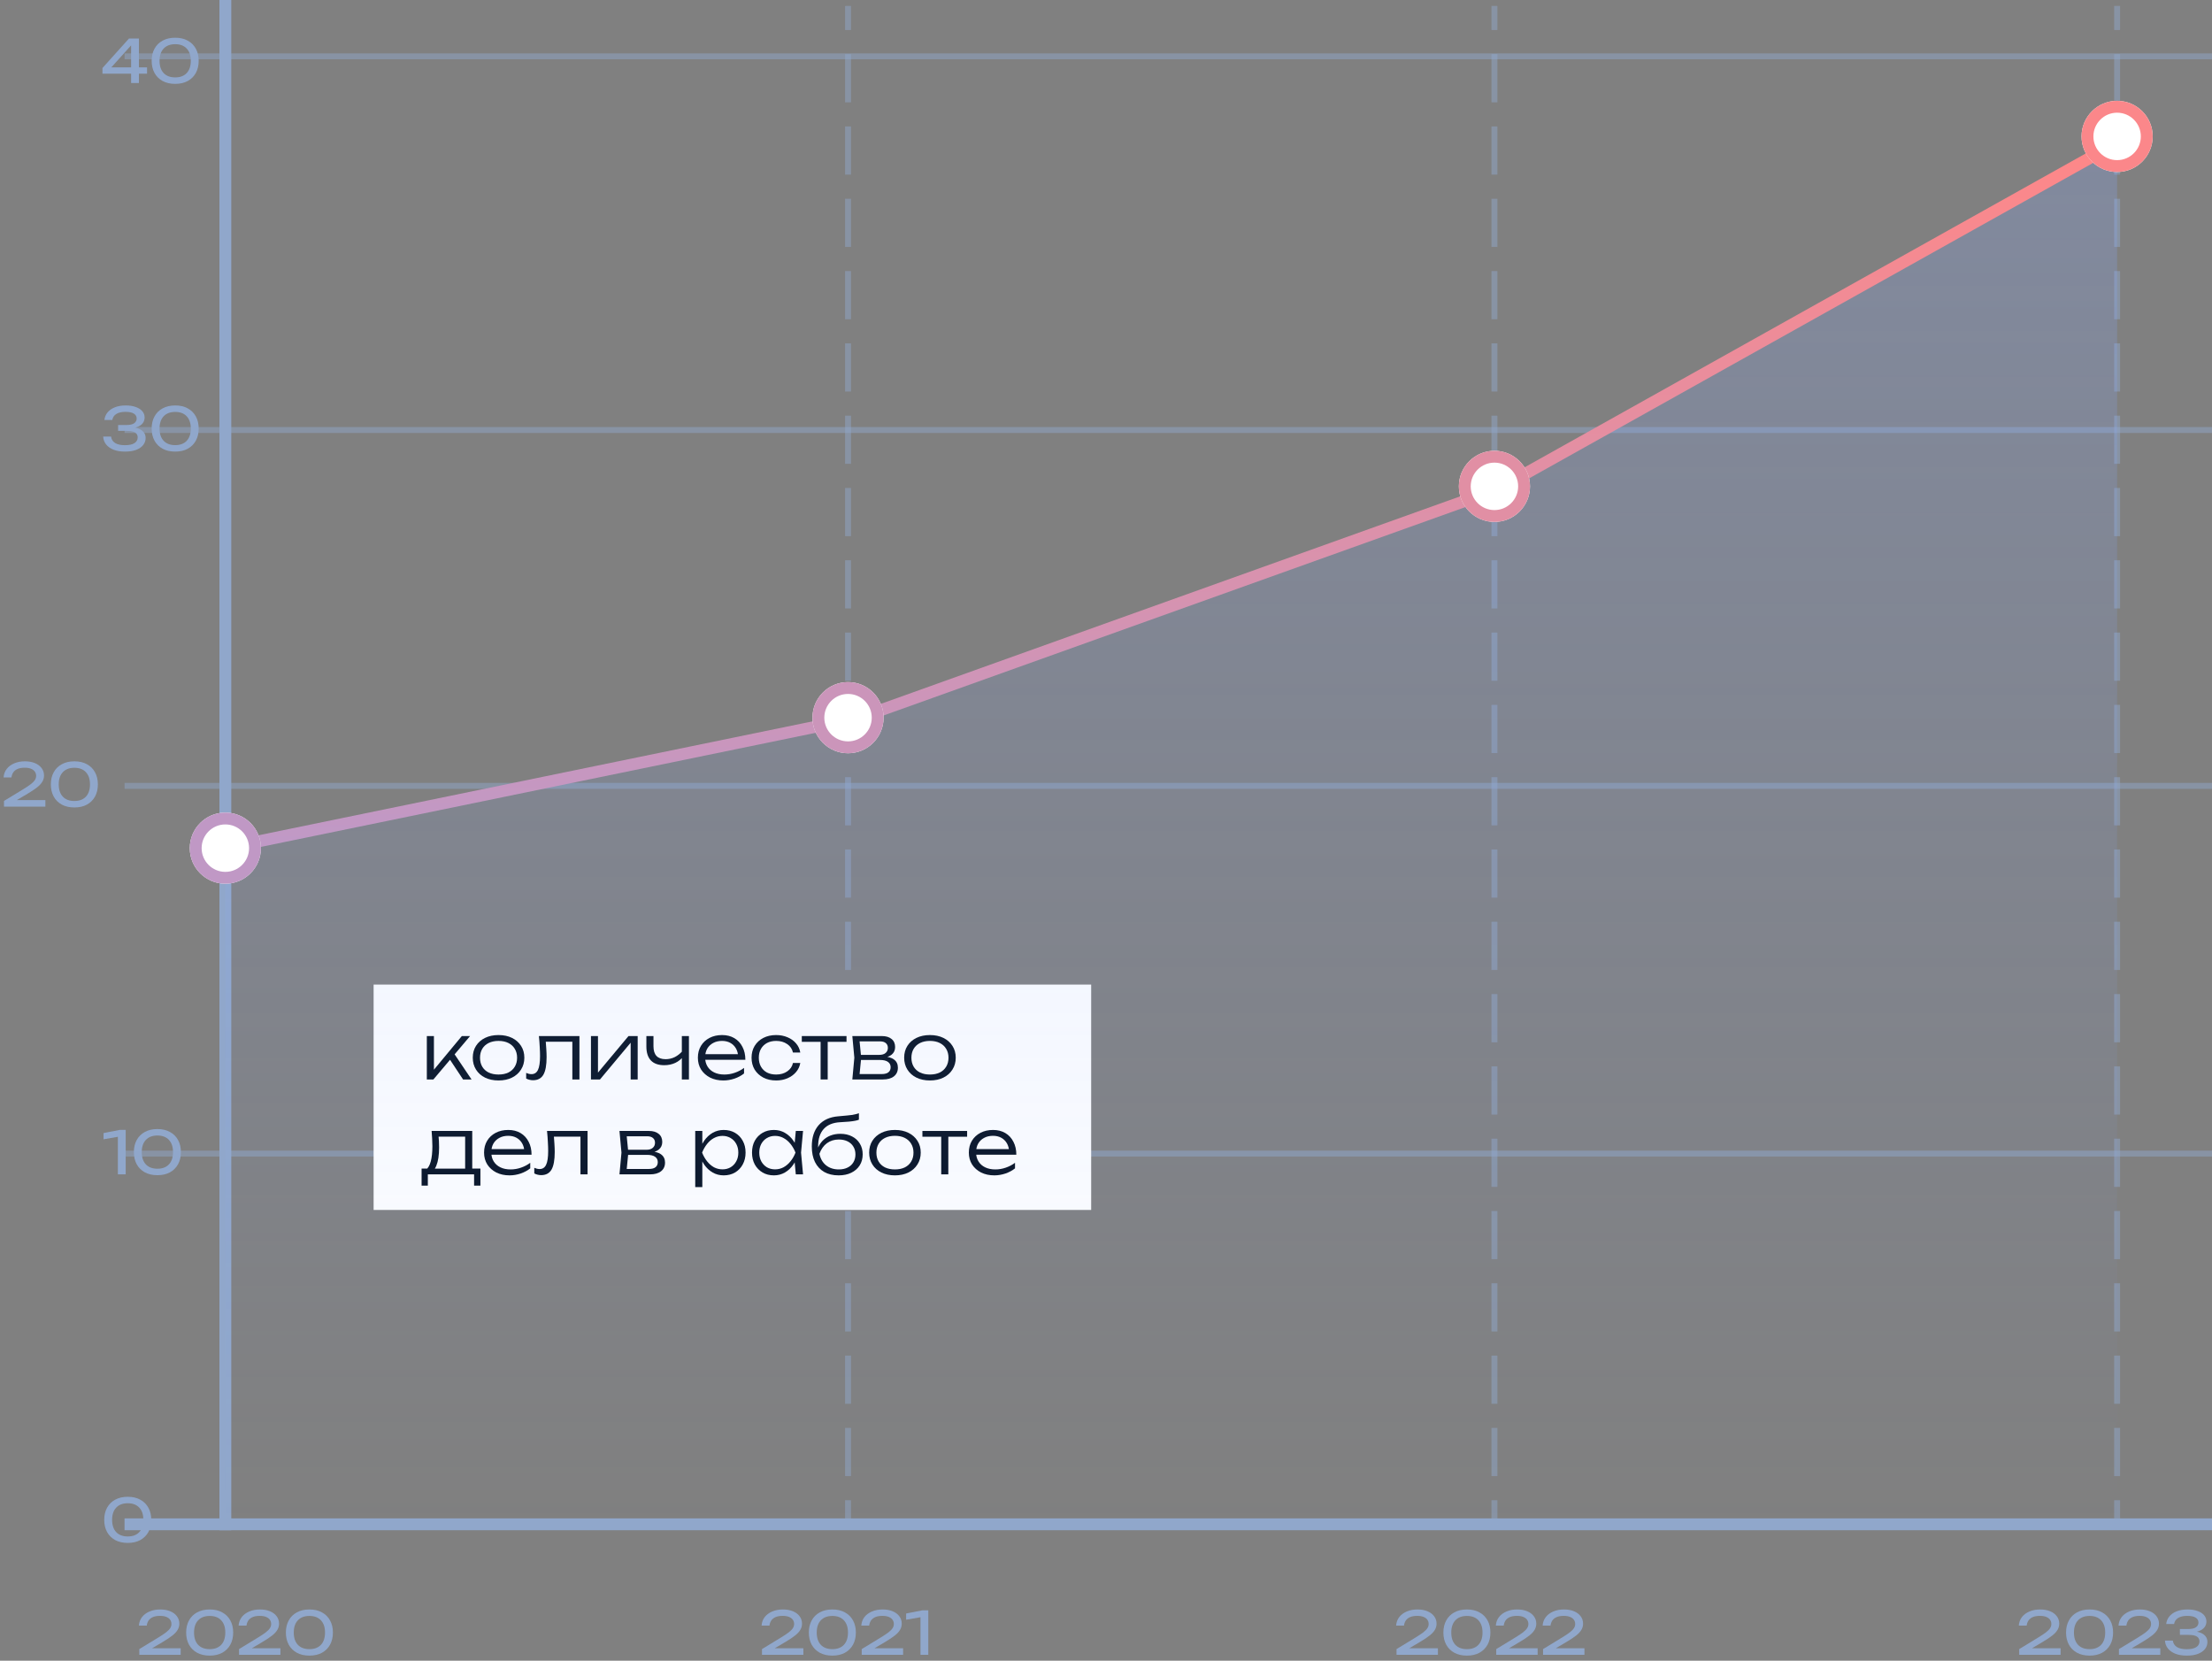 <svg width="373" height="280" viewBox="0 0 373 280" fill="none" xmlns="http://www.w3.org/2000/svg">
<rect x="0" y="0" width="373" height="280" fill="#808080" stroke="none"/>
<path d="M23.42 274.08C23.46 273.527 23.637 273.047 23.95 272.64C24.27 272.233 24.693 271.92 25.22 271.7C25.747 271.473 26.347 271.36 27.02 271.36C27.66 271.36 28.22 271.46 28.7 271.66C29.187 271.86 29.563 272.14 29.83 272.5C30.103 272.86 30.24 273.277 30.24 273.75C30.24 274.117 30.15 274.457 29.97 274.77C29.797 275.083 29.507 275.403 29.1 275.73C28.7 276.05 28.157 276.413 27.47 276.82L24.98 278.29L24.81 277.9H30.47V279H23.49V278.04L26.68 276.1C27.24 275.76 27.68 275.467 28 275.22C28.327 274.967 28.56 274.73 28.7 274.51C28.84 274.29 28.91 274.057 28.91 273.81C28.91 273.55 28.84 273.317 28.7 273.11C28.56 272.903 28.347 272.74 28.06 272.62C27.78 272.5 27.42 272.44 26.98 272.44C26.48 272.44 26.07 272.513 25.75 272.66C25.43 272.807 25.19 273.007 25.03 273.26C24.877 273.507 24.783 273.78 24.75 274.08H23.42Z" fill="#90A7CB"/>
<path d="M35.361 279.14C34.541 279.14 33.834 278.98 33.24 278.66C32.647 278.333 32.191 277.88 31.87 277.3C31.55 276.713 31.39 276.03 31.39 275.25C31.39 274.47 31.55 273.79 31.87 273.21C32.191 272.623 32.647 272.17 33.24 271.85C33.834 271.523 34.541 271.36 35.361 271.36C36.181 271.36 36.884 271.523 37.471 271.85C38.064 272.17 38.52 272.623 38.84 273.21C39.16 273.79 39.321 274.47 39.321 275.25C39.321 276.03 39.16 276.713 38.84 277.3C38.52 277.88 38.064 278.333 37.471 278.66C36.884 278.98 36.181 279.14 35.361 279.14ZM35.361 278.05C36.194 278.05 36.84 277.807 37.3 277.32C37.761 276.827 37.99 276.137 37.99 275.25C37.99 274.363 37.761 273.677 37.3 273.19C36.84 272.697 36.194 272.45 35.361 272.45C34.527 272.45 33.877 272.697 33.41 273.19C32.95 273.677 32.721 274.363 32.721 275.25C32.721 276.137 32.95 276.827 33.41 277.32C33.877 277.807 34.527 278.05 35.361 278.05Z" fill="#90A7CB"/>
<path d="M40.236 274.08C40.276 273.527 40.453 273.047 40.766 272.64C41.086 272.233 41.51 271.92 42.036 271.7C42.563 271.473 43.163 271.36 43.836 271.36C44.476 271.36 45.036 271.46 45.516 271.66C46.003 271.86 46.38 272.14 46.646 272.5C46.92 272.86 47.056 273.277 47.056 273.75C47.056 274.117 46.966 274.457 46.786 274.77C46.613 275.083 46.323 275.403 45.916 275.73C45.516 276.05 44.973 276.413 44.286 276.82L41.796 278.29L41.626 277.9H47.286V279H40.306V278.04L43.496 276.1C44.056 275.76 44.496 275.467 44.816 275.22C45.143 274.967 45.376 274.73 45.516 274.51C45.656 274.29 45.726 274.057 45.726 273.81C45.726 273.55 45.656 273.317 45.516 273.11C45.376 272.903 45.163 272.74 44.876 272.62C44.596 272.5 44.236 272.44 43.796 272.44C43.296 272.44 42.886 272.513 42.566 272.66C42.246 272.807 42.006 273.007 41.846 273.26C41.693 273.507 41.6 273.78 41.566 274.08H40.236Z" fill="#90A7CB"/>
<path d="M52.177 279.14C51.357 279.14 50.65 278.98 50.057 278.66C49.464 278.333 49.007 277.88 48.687 277.3C48.367 276.713 48.207 276.03 48.207 275.25C48.207 274.47 48.367 273.79 48.687 273.21C49.007 272.623 49.464 272.17 50.057 271.85C50.65 271.523 51.357 271.36 52.177 271.36C52.997 271.36 53.7 271.523 54.287 271.85C54.88 272.17 55.337 272.623 55.657 273.21C55.977 273.79 56.137 274.47 56.137 275.25C56.137 276.03 55.977 276.713 55.657 277.3C55.337 277.88 54.88 278.333 54.287 278.66C53.7 278.98 52.997 279.14 52.177 279.14ZM52.177 278.05C53.01 278.05 53.657 277.807 54.117 277.32C54.577 276.827 54.807 276.137 54.807 275.25C54.807 274.363 54.577 273.677 54.117 273.19C53.657 272.697 53.01 272.45 52.177 272.45C51.344 272.45 50.694 272.697 50.227 273.19C49.767 273.677 49.537 274.363 49.537 275.25C49.537 276.137 49.767 276.827 50.227 277.32C50.694 277.807 51.344 278.05 52.177 278.05Z" fill="#90A7CB"/>
<path d="M128.42 274.08C128.46 273.527 128.637 273.047 128.95 272.64C129.27 272.233 129.693 271.92 130.22 271.7C130.747 271.473 131.347 271.36 132.02 271.36C132.66 271.36 133.22 271.46 133.7 271.66C134.187 271.86 134.563 272.14 134.83 272.5C135.103 272.86 135.24 273.277 135.24 273.75C135.24 274.117 135.15 274.457 134.97 274.77C134.797 275.083 134.507 275.403 134.1 275.73C133.7 276.05 133.157 276.413 132.47 276.82L129.98 278.29L129.81 277.9H135.47V279H128.49V278.04L131.68 276.1C132.24 275.76 132.68 275.467 133 275.22C133.327 274.967 133.56 274.73 133.7 274.51C133.84 274.29 133.91 274.057 133.91 273.81C133.91 273.55 133.84 273.317 133.7 273.11C133.56 272.903 133.347 272.74 133.06 272.62C132.78 272.5 132.42 272.44 131.98 272.44C131.48 272.44 131.07 272.513 130.75 272.66C130.43 272.807 130.19 273.007 130.03 273.26C129.877 273.507 129.783 273.78 129.75 274.08H128.42Z" fill="#90A7CB"/>
<path d="M140.361 279.14C139.541 279.14 138.834 278.98 138.241 278.66C137.647 278.333 137.191 277.88 136.871 277.3C136.551 276.713 136.391 276.03 136.391 275.25C136.391 274.47 136.551 273.79 136.871 273.21C137.191 272.623 137.647 272.17 138.241 271.85C138.834 271.523 139.541 271.36 140.361 271.36C141.181 271.36 141.884 271.523 142.471 271.85C143.064 272.17 143.521 272.623 143.841 273.21C144.161 273.79 144.321 274.47 144.321 275.25C144.321 276.03 144.161 276.713 143.841 277.3C143.521 277.88 143.064 278.333 142.471 278.66C141.884 278.98 141.181 279.14 140.361 279.14ZM140.361 278.05C141.194 278.05 141.841 277.807 142.301 277.32C142.761 276.827 142.991 276.137 142.991 275.25C142.991 274.363 142.761 273.677 142.301 273.19C141.841 272.697 141.194 272.45 140.361 272.45C139.527 272.45 138.877 272.697 138.411 273.19C137.951 273.677 137.721 274.363 137.721 275.25C137.721 276.137 137.951 276.827 138.411 277.32C138.877 277.807 139.527 278.05 140.361 278.05Z" fill="#90A7CB"/>
<path d="M145.236 274.08C145.276 273.527 145.453 273.047 145.766 272.64C146.086 272.233 146.51 271.92 147.036 271.7C147.563 271.473 148.163 271.36 148.836 271.36C149.476 271.36 150.036 271.46 150.516 271.66C151.003 271.86 151.38 272.14 151.646 272.5C151.92 272.86 152.056 273.277 152.056 273.75C152.056 274.117 151.966 274.457 151.786 274.77C151.613 275.083 151.323 275.403 150.916 275.73C150.516 276.05 149.973 276.413 149.286 276.82L146.796 278.29L146.626 277.9H152.286V279H145.306V278.04L148.496 276.1C149.056 275.76 149.496 275.467 149.816 275.22C150.143 274.967 150.376 274.73 150.516 274.51C150.656 274.29 150.726 274.057 150.726 273.81C150.726 273.55 150.656 273.317 150.516 273.11C150.376 272.903 150.163 272.74 149.876 272.62C149.596 272.5 149.236 272.44 148.796 272.44C148.296 272.44 147.886 272.513 147.566 272.66C147.246 272.807 147.006 273.007 146.846 273.26C146.693 273.507 146.6 273.78 146.566 274.08H145.236Z" fill="#90A7CB"/>
<path d="M156.537 271.5V279H155.217V271.9L155.937 272.54L152.797 273.09V272.04L155.547 271.5H156.537Z" fill="#90A7CB"/>
<path d="M235.42 274.08C235.46 273.527 235.637 273.047 235.95 272.64C236.27 272.233 236.693 271.92 237.22 271.7C237.747 271.473 238.347 271.36 239.02 271.36C239.66 271.36 240.22 271.46 240.7 271.66C241.187 271.86 241.563 272.14 241.83 272.5C242.103 272.86 242.24 273.277 242.24 273.75C242.24 274.117 242.15 274.457 241.97 274.77C241.797 275.083 241.507 275.403 241.1 275.73C240.7 276.05 240.157 276.413 239.47 276.82L236.98 278.29L236.81 277.9H242.47V279H235.49V278.04L238.68 276.1C239.24 275.76 239.68 275.467 240 275.22C240.327 274.967 240.56 274.73 240.7 274.51C240.84 274.29 240.91 274.057 240.91 273.81C240.91 273.55 240.84 273.317 240.7 273.11C240.56 272.903 240.347 272.74 240.06 272.62C239.78 272.5 239.42 272.44 238.98 272.44C238.48 272.44 238.07 272.513 237.75 272.66C237.43 272.807 237.19 273.007 237.03 273.26C236.877 273.507 236.783 273.78 236.75 274.08H235.42Z" fill="#90A7CB"/>
<path d="M247.361 279.14C246.541 279.14 245.834 278.98 245.241 278.66C244.647 278.333 244.191 277.88 243.871 277.3C243.551 276.713 243.391 276.03 243.391 275.25C243.391 274.47 243.551 273.79 243.871 273.21C244.191 272.623 244.647 272.17 245.241 271.85C245.834 271.523 246.541 271.36 247.361 271.36C248.181 271.36 248.884 271.523 249.471 271.85C250.064 272.17 250.521 272.623 250.841 273.21C251.161 273.79 251.321 274.47 251.321 275.25C251.321 276.03 251.161 276.713 250.841 277.3C250.521 277.88 250.064 278.333 249.471 278.66C248.884 278.98 248.181 279.14 247.361 279.14ZM247.361 278.05C248.194 278.05 248.841 277.807 249.301 277.32C249.761 276.827 249.991 276.137 249.991 275.25C249.991 274.363 249.761 273.677 249.301 273.19C248.841 272.697 248.194 272.45 247.361 272.45C246.527 272.45 245.877 272.697 245.411 273.19C244.951 273.677 244.721 274.363 244.721 275.25C244.721 276.137 244.951 276.827 245.411 277.32C245.877 277.807 246.527 278.05 247.361 278.05Z" fill="#90A7CB"/>
<path d="M252.236 274.08C252.276 273.527 252.453 273.047 252.766 272.64C253.086 272.233 253.51 271.92 254.036 271.7C254.563 271.473 255.163 271.36 255.836 271.36C256.476 271.36 257.036 271.46 257.516 271.66C258.003 271.86 258.38 272.14 258.646 272.5C258.92 272.86 259.056 273.277 259.056 273.75C259.056 274.117 258.966 274.457 258.786 274.77C258.613 275.083 258.323 275.403 257.916 275.73C257.516 276.05 256.973 276.413 256.286 276.82L253.796 278.29L253.626 277.9H259.286V279H252.306V278.04L255.496 276.1C256.056 275.76 256.496 275.467 256.816 275.22C257.143 274.967 257.376 274.73 257.516 274.51C257.656 274.29 257.726 274.057 257.726 273.81C257.726 273.55 257.656 273.317 257.516 273.11C257.376 272.903 257.163 272.74 256.876 272.62C256.596 272.5 256.236 272.44 255.796 272.44C255.296 272.44 254.886 272.513 254.566 272.66C254.246 272.807 254.006 273.007 253.846 273.26C253.693 273.507 253.6 273.78 253.566 274.08H252.236Z" fill="#90A7CB"/>
<path d="M260.127 274.08C260.167 273.527 260.344 273.047 260.657 272.64C260.977 272.233 261.4 271.92 261.927 271.7C262.454 271.473 263.054 271.36 263.727 271.36C264.367 271.36 264.927 271.46 265.407 271.66C265.894 271.86 266.27 272.14 266.537 272.5C266.81 272.86 266.947 273.277 266.947 273.75C266.947 274.117 266.857 274.457 266.677 274.77C266.504 275.083 266.214 275.403 265.807 275.73C265.407 276.05 264.864 276.413 264.177 276.82L261.687 278.29L261.517 277.9H267.177V279H260.197V278.04L263.387 276.1C263.947 275.76 264.387 275.467 264.707 275.22C265.034 274.967 265.267 274.73 265.407 274.51C265.547 274.29 265.617 274.057 265.617 273.81C265.617 273.55 265.547 273.317 265.407 273.11C265.267 272.903 265.054 272.74 264.767 272.62C264.487 272.5 264.127 272.44 263.687 272.44C263.187 272.44 262.777 272.513 262.457 272.66C262.137 272.807 261.897 273.007 261.737 273.26C261.584 273.507 261.49 273.78 261.457 274.08H260.127Z" fill="#90A7CB"/>
<path d="M340.42 274.08C340.46 273.527 340.637 273.047 340.95 272.64C341.27 272.233 341.693 271.92 342.22 271.7C342.747 271.473 343.347 271.36 344.02 271.36C344.66 271.36 345.22 271.46 345.7 271.66C346.187 271.86 346.563 272.14 346.83 272.5C347.103 272.86 347.24 273.277 347.24 273.75C347.24 274.117 347.15 274.457 346.97 274.77C346.797 275.083 346.507 275.403 346.1 275.73C345.7 276.05 345.157 276.413 344.47 276.82L341.98 278.29L341.81 277.9H347.47V279H340.49V278.04L343.68 276.1C344.24 275.76 344.68 275.467 345 275.22C345.327 274.967 345.56 274.73 345.7 274.51C345.84 274.29 345.91 274.057 345.91 273.81C345.91 273.55 345.84 273.317 345.7 273.11C345.56 272.903 345.347 272.74 345.06 272.62C344.78 272.5 344.42 272.44 343.98 272.44C343.48 272.44 343.07 272.513 342.75 272.66C342.43 272.807 342.19 273.007 342.03 273.26C341.877 273.507 341.783 273.78 341.75 274.08H340.42Z" fill="#90A7CB"/>
<path d="M352.361 279.14C351.541 279.14 350.834 278.98 350.241 278.66C349.647 278.333 349.191 277.88 348.871 277.3C348.551 276.713 348.391 276.03 348.391 275.25C348.391 274.47 348.551 273.79 348.871 273.21C349.191 272.623 349.647 272.17 350.241 271.85C350.834 271.523 351.541 271.36 352.361 271.36C353.181 271.36 353.884 271.523 354.471 271.85C355.064 272.17 355.521 272.623 355.841 273.21C356.161 273.79 356.321 274.47 356.321 275.25C356.321 276.03 356.161 276.713 355.841 277.3C355.521 277.88 355.064 278.333 354.471 278.66C353.884 278.98 353.181 279.14 352.361 279.14ZM352.361 278.05C353.194 278.05 353.841 277.807 354.301 277.32C354.761 276.827 354.991 276.137 354.991 275.25C354.991 274.363 354.761 273.677 354.301 273.19C353.841 272.697 353.194 272.45 352.361 272.45C351.527 272.45 350.877 272.697 350.411 273.19C349.951 273.677 349.721 274.363 349.721 275.25C349.721 276.137 349.951 276.827 350.411 277.32C350.877 277.807 351.527 278.05 352.361 278.05Z" fill="#90A7CB"/>
<path d="M357.236 274.08C357.276 273.527 357.453 273.047 357.766 272.64C358.086 272.233 358.51 271.92 359.036 271.7C359.563 271.473 360.163 271.36 360.836 271.36C361.476 271.36 362.036 271.46 362.516 271.66C363.003 271.86 363.38 272.14 363.646 272.5C363.92 272.86 364.056 273.277 364.056 273.75C364.056 274.117 363.966 274.457 363.786 274.77C363.613 275.083 363.323 275.403 362.916 275.73C362.516 276.05 361.973 276.413 361.286 276.82L358.796 278.29L358.626 277.9H364.286V279H357.306V278.04L360.496 276.1C361.056 275.76 361.496 275.467 361.816 275.22C362.143 274.967 362.376 274.73 362.516 274.51C362.656 274.29 362.726 274.057 362.726 273.81C362.726 273.55 362.656 273.317 362.516 273.11C362.376 272.903 362.163 272.74 361.876 272.62C361.596 272.5 361.236 272.44 360.796 272.44C360.296 272.44 359.886 272.513 359.566 272.66C359.246 272.807 359.006 273.007 358.846 273.26C358.693 273.507 358.6 273.78 358.566 274.08H357.236Z" fill="#90A7CB"/>
<path d="M365.277 273.81C365.324 273.35 365.49 272.937 365.777 272.57C366.07 272.197 366.477 271.903 366.997 271.69C367.524 271.47 368.15 271.36 368.877 271.36C369.524 271.36 370.084 271.447 370.557 271.62C371.037 271.787 371.407 272.023 371.667 272.33C371.927 272.63 372.057 272.987 372.057 273.4C372.057 273.747 371.954 274.06 371.747 274.34C371.547 274.613 371.24 274.83 370.827 274.99C370.414 275.15 369.897 275.23 369.277 275.23V275.04C369.89 275.013 370.417 275.07 370.857 275.21C371.297 275.343 371.634 275.55 371.867 275.83C372.107 276.103 372.227 276.44 372.227 276.84C372.227 277.287 372.09 277.683 371.817 278.03C371.544 278.377 371.147 278.65 370.627 278.85C370.114 279.043 369.484 279.14 368.737 279.14C368.01 279.14 367.377 279.037 366.837 278.83C366.297 278.617 365.874 278.32 365.567 277.94C365.267 277.56 365.1 277.117 365.067 276.61H366.397C366.457 277.077 366.684 277.437 367.077 277.69C367.47 277.937 368.024 278.06 368.737 278.06C369.45 278.06 369.987 277.943 370.347 277.71C370.707 277.477 370.887 277.157 370.887 276.75C370.887 276.51 370.824 276.31 370.697 276.15C370.577 275.983 370.374 275.857 370.087 275.77C369.807 275.683 369.427 275.64 368.947 275.64H367.587V274.66H368.947C369.567 274.66 370.017 274.56 370.297 274.36C370.577 274.153 370.717 273.89 370.717 273.57C370.717 273.217 370.56 272.94 370.247 272.74C369.94 272.54 369.46 272.44 368.807 272.44C368.167 272.44 367.657 272.56 367.277 272.8C366.904 273.033 366.68 273.37 366.607 273.81H365.277Z" fill="#90A7CB"/>
<path fill-rule="evenodd" clip-rule="evenodd" d="M142.5 5.063L142.5 1L143.5 1L143.5 5.063L142.5 5.063ZM142.5 17.254L142.5 9.127L143.5 9.127L143.5 17.254L142.5 17.254ZM142.5 29.444L142.5 21.317L143.5 21.317L143.5 29.444L142.5 29.444ZM142.5 41.635L142.5 33.508L143.5 33.508L143.5 41.635L142.5 41.635ZM142.5 53.825L142.5 45.698L143.5 45.698L143.5 53.825L142.5 53.825ZM142.5 66.016L142.5 57.889L143.5 57.889L143.5 66.016L142.5 66.016ZM142.5 78.206L142.5 70.079L143.5 70.079L143.5 78.206L142.5 78.206ZM142.5 90.397L142.5 82.27L143.5 82.27L143.5 90.397L142.5 90.397ZM142.5 102.587L142.5 94.46L143.5 94.46L143.5 102.587L142.5 102.587ZM142.5 114.778L142.5 106.651L143.5 106.651L143.5 114.778L142.5 114.778ZM142.5 126.968L142.5 118.841L143.5 118.841L143.5 126.968L142.5 126.968ZM142.5 139.159L142.5 131.032L143.5 131.032L143.5 139.159L142.5 139.159ZM142.5 151.349L142.5 143.222L143.5 143.222L143.5 151.349L142.5 151.349ZM142.5 163.54L142.5 155.413L143.5 155.413L143.5 163.54L142.5 163.54ZM142.5 175.73L142.5 167.603L143.5 167.603L143.5 175.73L142.5 175.73ZM142.5 187.921L142.5 179.794L143.5 179.794L143.5 187.921L142.5 187.921ZM142.5 200.111L142.5 191.984L143.5 191.984L143.5 200.111L142.5 200.111ZM142.5 212.302L142.5 204.175L143.5 204.175L143.5 212.302L142.5 212.302ZM142.5 224.492L142.5 216.365L143.5 216.365L143.5 224.492L142.5 224.492ZM142.5 236.683L142.5 228.556L143.5 228.556L143.5 236.683L142.5 236.683ZM142.5 248.873L142.5 240.746L143.5 240.746L143.5 248.873L142.5 248.873ZM142.5 257L142.5 252.937L143.5 252.937L143.5 257L142.5 257Z" fill="#90A7CB" fill-opacity="0.48"/>
<path d="M21 256H373V258H21V256Z" fill="#90A7CB"/>
<path d="M21.544 260.14C20.724 260.14 20.018 259.98 19.424 259.66C18.831 259.333 18.374 258.88 18.054 258.3C17.734 257.713 17.574 257.03 17.574 256.25C17.574 255.47 17.734 254.79 18.054 254.21C18.374 253.623 18.831 253.17 19.424 252.85C20.018 252.523 20.724 252.36 21.544 252.36C22.364 252.36 23.068 252.523 23.654 252.85C24.248 253.17 24.704 253.623 25.024 254.21C25.344 254.79 25.504 255.47 25.504 256.25C25.504 257.03 25.344 257.713 25.024 258.3C24.704 258.88 24.248 259.333 23.654 259.66C23.068 259.98 22.364 260.14 21.544 260.14ZM21.544 259.05C22.378 259.05 23.024 258.807 23.484 258.32C23.944 257.827 24.174 257.137 24.174 256.25C24.174 255.363 23.944 254.677 23.484 254.19C23.024 253.697 22.378 253.45 21.544 253.45C20.711 253.45 20.061 253.697 19.594 254.19C19.134 254.677 18.904 255.363 18.904 256.25C18.904 257.137 19.134 257.827 19.594 258.32C20.061 258.807 20.711 259.05 21.544 259.05Z" fill="#90A7CB"/>
<path d="M21.197 190.5V198H19.877V190.9L20.597 191.54L17.457 192.09V191.04L20.207 190.5H21.197Z" fill="#90A7CB"/>
<path d="M26.544 198.14C25.724 198.14 25.017 197.98 24.424 197.66C23.831 197.333 23.374 196.88 23.054 196.3C22.734 195.713 22.574 195.03 22.574 194.25C22.574 193.47 22.734 192.79 23.054 192.21C23.374 191.623 23.831 191.17 24.424 190.85C25.017 190.523 25.724 190.36 26.544 190.36C27.364 190.36 28.067 190.523 28.654 190.85C29.247 191.17 29.704 191.623 30.024 192.21C30.344 192.79 30.504 193.47 30.504 194.25C30.504 195.03 30.344 195.713 30.024 196.3C29.704 196.88 29.247 197.333 28.654 197.66C28.067 197.98 27.364 198.14 26.544 198.14ZM26.544 197.05C27.377 197.05 28.024 196.807 28.484 196.32C28.944 195.827 29.174 195.137 29.174 194.25C29.174 193.363 28.944 192.677 28.484 192.19C28.024 191.697 27.377 191.45 26.544 191.45C25.711 191.45 25.061 191.697 24.594 192.19C24.134 192.677 23.904 193.363 23.904 194.25C23.904 195.137 24.134 195.827 24.594 196.32C25.061 196.807 25.711 197.05 26.544 197.05Z" fill="#90A7CB"/>
<path d="M0.604 131.08C0.644 130.527 0.82 130.047 1.134 129.64C1.454 129.233 1.877 128.92 2.404 128.7C2.93 128.473 3.53 128.36 4.204 128.36C4.844 128.36 5.404 128.46 5.884 128.66C6.37 128.86 6.747 129.14 7.014 129.5C7.287 129.86 7.424 130.277 7.424 130.75C7.424 131.117 7.334 131.457 7.154 131.77C6.98 132.083 6.69 132.403 6.284 132.73C5.884 133.05 5.34 133.413 4.654 133.82L2.164 135.29L1.994 134.9H7.654V136H0.674V135.04L3.864 133.1C4.424 132.76 4.864 132.467 5.184 132.22C5.51 131.967 5.744 131.73 5.884 131.51C6.024 131.29 6.094 131.057 6.094 130.81C6.094 130.55 6.024 130.317 5.884 130.11C5.744 129.903 5.53 129.74 5.244 129.62C4.964 129.5 4.604 129.44 4.164 129.44C3.664 129.44 3.254 129.513 2.934 129.66C2.614 129.807 2.374 130.007 2.214 130.26C2.06 130.507 1.967 130.78 1.934 131.08H0.604Z" fill="#90A7CB"/>
<path d="M12.544 136.14C11.724 136.14 11.018 135.98 10.424 135.66C9.831 135.333 9.374 134.88 9.054 134.3C8.734 133.713 8.574 133.03 8.574 132.25C8.574 131.47 8.734 130.79 9.054 130.21C9.374 129.623 9.831 129.17 10.424 128.85C11.018 128.523 11.724 128.36 12.544 128.36C13.364 128.36 14.068 128.523 14.654 128.85C15.248 129.17 15.704 129.623 16.024 130.21C16.344 130.79 16.504 131.47 16.504 132.25C16.504 133.03 16.344 133.713 16.024 134.3C15.704 134.88 15.248 135.333 14.654 135.66C14.068 135.98 13.364 136.14 12.544 136.14ZM12.544 135.05C13.377 135.05 14.024 134.807 14.484 134.32C14.944 133.827 15.174 133.137 15.174 132.25C15.174 131.363 14.944 130.677 14.484 130.19C14.024 129.697 13.377 129.45 12.544 129.45C11.711 129.45 11.061 129.697 10.594 130.19C10.134 130.677 9.904 131.363 9.904 132.25C9.904 133.137 10.134 133.827 10.594 134.32C11.061 134.807 11.711 135.05 12.544 135.05Z" fill="#90A7CB"/>
<path d="M17.607 70.81C17.654 70.35 17.82 69.937 18.107 69.57C18.4 69.197 18.807 68.903 19.327 68.69C19.854 68.47 20.48 68.36 21.207 68.36C21.854 68.36 22.414 68.447 22.887 68.62C23.367 68.787 23.737 69.023 23.997 69.33C24.257 69.63 24.387 69.987 24.387 70.4C24.387 70.747 24.284 71.06 24.077 71.34C23.877 71.613 23.57 71.83 23.157 71.99C22.744 72.15 22.227 72.23 21.607 72.23V72.04C22.22 72.013 22.747 72.07 23.187 72.21C23.627 72.343 23.964 72.55 24.197 72.83C24.437 73.103 24.557 73.44 24.557 73.84C24.557 74.287 24.42 74.683 24.147 75.03C23.874 75.377 23.477 75.65 22.957 75.85C22.444 76.043 21.814 76.14 21.067 76.14C20.34 76.14 19.707 76.037 19.167 75.83C18.627 75.617 18.204 75.32 17.897 74.94C17.597 74.56 17.43 74.117 17.397 73.61H18.727C18.787 74.077 19.014 74.437 19.407 74.69C19.8 74.937 20.354 75.06 21.067 75.06C21.78 75.06 22.317 74.943 22.677 74.71C23.037 74.477 23.217 74.157 23.217 73.75C23.217 73.51 23.154 73.31 23.027 73.15C22.907 72.983 22.704 72.857 22.417 72.77C22.137 72.683 21.757 72.64 21.277 72.64H19.917V71.66H21.277C21.897 71.66 22.347 71.56 22.627 71.36C22.907 71.153 23.047 70.89 23.047 70.57C23.047 70.217 22.89 69.94 22.577 69.74C22.27 69.54 21.79 69.44 21.137 69.44C20.497 69.44 19.987 69.56 19.607 69.8C19.234 70.033 19.01 70.37 18.937 70.81H17.607Z" fill="#90A7CB"/>
<path d="M29.544 76.14C28.724 76.14 28.017 75.98 27.424 75.66C26.831 75.333 26.374 74.88 26.054 74.3C25.734 73.713 25.574 73.03 25.574 72.25C25.574 71.47 25.734 70.79 26.054 70.21C26.374 69.623 26.831 69.17 27.424 68.85C28.017 68.523 28.724 68.36 29.544 68.36C30.364 68.36 31.067 68.523 31.654 68.85C32.247 69.17 32.704 69.623 33.024 70.21C33.344 70.79 33.504 71.47 33.504 72.25C33.504 73.03 33.344 73.713 33.024 74.3C32.704 74.88 32.247 75.333 31.654 75.66C31.067 75.98 30.364 76.14 29.544 76.14ZM29.544 75.05C30.377 75.05 31.024 74.807 31.484 74.32C31.944 73.827 32.174 73.137 32.174 72.25C32.174 71.363 31.944 70.677 31.484 70.19C31.024 69.697 30.377 69.45 29.544 69.45C28.711 69.45 28.061 69.697 27.594 70.19C27.134 70.677 26.904 71.363 26.904 72.25C26.904 73.137 27.134 73.827 27.594 74.32C28.061 74.807 28.711 75.05 29.544 75.05Z" fill="#90A7CB"/>
<path d="M23.427 6.5V14H22.107V7.05H22.647L18.347 11.83L18.317 11.36H24.797V12.42H17.277V11.47L21.747 6.5H23.427Z" fill="#90A7CB"/>
<path d="M29.544 14.14C28.724 14.14 28.017 13.98 27.424 13.66C26.831 13.333 26.374 12.88 26.054 12.3C25.734 11.713 25.574 11.03 25.574 10.25C25.574 9.47 25.734 8.79 26.054 8.21C26.374 7.623 26.831 7.17 27.424 6.85C28.017 6.523 28.724 6.36 29.544 6.36C30.364 6.36 31.067 6.523 31.654 6.85C32.248 7.17 32.704 7.623 33.024 8.21C33.344 8.79 33.504 9.47 33.504 10.25C33.504 11.03 33.344 11.713 33.024 12.3C32.704 12.88 32.248 13.333 31.654 13.66C31.067 13.98 30.364 14.14 29.544 14.14ZM29.544 13.05C30.378 13.05 31.024 12.807 31.484 12.32C31.944 11.827 32.174 11.137 32.174 10.25C32.174 9.363 31.944 8.677 31.484 8.19C31.024 7.697 30.378 7.45 29.544 7.45C28.711 7.45 28.061 7.697 27.594 8.19C27.134 8.677 26.904 9.363 26.904 10.25C26.904 11.137 27.134 11.827 27.594 12.32C28.061 12.807 28.711 13.05 29.544 13.05Z" fill="#90A7CB"/>
<path d="M21 194H373V195H21V194Z" fill="#90A7CB" fill-opacity="0.48"/>
<path d="M21 132H373V133H21V132Z" fill="#90A7CB" fill-opacity="0.48"/>
<path d="M21 72H373V73H21V72Z" fill="#90A7CB" fill-opacity="0.48"/>
<path d="M21 9H373V10H21V9Z" fill="#90A7CB" fill-opacity="0.48"/>
<path d="M37 258L37 0L39 -8.74232e-08L39 258L37 258Z" fill="#90A7CB"/>
<path d="M63 166H184V204H63V166Z" fill="white"/>
<path d="M71.975 182V174.681H73.171V180.921L72.807 180.791L77.877 174.681H79.268L73.08 182H71.975ZM78.085 182L75.667 178.347L76.447 177.45L79.515 182H78.085Z" fill="#051122"/>
<path d="M84.063 182.169C83.205 182.169 82.447 182.009 81.788 181.688C81.138 181.367 80.631 180.917 80.267 180.336C79.903 179.755 79.721 179.088 79.721 178.334C79.721 177.571 79.903 176.904 80.267 176.332C80.631 175.76 81.138 175.314 81.788 174.993C82.447 174.672 83.205 174.512 84.063 174.512C84.93 174.512 85.688 174.672 86.338 174.993C86.988 175.314 87.495 175.76 87.859 176.332C88.232 176.904 88.418 177.571 88.418 178.334C88.418 179.088 88.232 179.755 87.859 180.336C87.495 180.917 86.988 181.367 86.338 181.688C85.688 182.009 84.93 182.169 84.063 182.169ZM84.063 181.168C84.705 181.168 85.259 181.055 85.727 180.83C86.195 180.596 86.555 180.267 86.806 179.842C87.066 179.417 87.196 178.915 87.196 178.334C87.196 177.762 87.066 177.264 86.806 176.839C86.555 176.414 86.195 176.085 85.727 175.851C85.259 175.617 84.705 175.5 84.063 175.5C83.431 175.5 82.876 175.617 82.399 175.851C81.931 176.085 81.572 176.414 81.32 176.839C81.069 177.264 80.943 177.762 80.943 178.334C80.943 178.915 81.069 179.417 81.32 179.842C81.572 180.267 81.931 180.596 82.399 180.83C82.876 181.055 83.431 181.168 84.063 181.168Z" fill="#051122"/>
<path d="M90.87 174.681H97.708V182H96.512V175.097L97.058 175.643H91.494L92.001 175.227C92.053 175.773 92.092 176.31 92.118 176.839C92.153 177.359 92.17 177.823 92.17 178.23C92.17 179.591 91.988 180.583 91.624 181.207C91.26 181.822 90.68 182.13 89.882 182.13C89.674 182.13 89.471 182.104 89.271 182.052C89.081 182.009 88.899 181.939 88.725 181.844V180.895C88.881 180.956 89.033 181.008 89.18 181.051C89.336 181.086 89.484 181.103 89.622 181.103C90.125 181.103 90.489 180.865 90.714 180.388C90.948 179.911 91.065 179.136 91.065 178.061C91.065 177.619 91.048 177.112 91.013 176.54C90.987 175.959 90.94 175.34 90.87 174.681Z" fill="#051122"/>
<path d="M99.651 182V174.681H100.834V181.454L100.379 181.389L105.982 174.681H107.529V182H106.346V175.162L106.814 175.24L101.172 182H99.651Z" fill="#051122"/>
<path d="M112.012 179.595C111.024 179.595 110.274 179.331 109.763 178.802C109.251 178.265 108.996 177.476 108.996 176.436V174.681H110.192V176.397C110.192 177.853 110.872 178.581 112.233 178.581C112.787 178.581 113.303 178.464 113.78 178.23C114.265 177.987 114.72 177.623 115.145 177.138L115.236 178.087C114.889 178.564 114.434 178.936 113.871 179.205C113.307 179.465 112.688 179.595 112.012 179.595ZM114.976 182V174.681H116.172V182H114.976Z" fill="#051122"/>
<path d="M121.983 182.169C121.143 182.169 120.397 182.009 119.747 181.688C119.106 181.359 118.599 180.908 118.226 180.336C117.862 179.755 117.68 179.088 117.68 178.334C117.68 177.571 117.854 176.904 118.2 176.332C118.547 175.76 119.028 175.314 119.643 174.993C120.259 174.672 120.965 174.512 121.762 174.512C122.551 174.512 123.24 174.685 123.829 175.032C124.419 175.379 124.874 175.868 125.194 176.501C125.524 177.125 125.688 177.853 125.688 178.685H118.59V177.736H125.181L124.479 178.165C124.453 177.619 124.323 177.147 124.089 176.748C123.855 176.349 123.539 176.042 123.14 175.825C122.742 175.608 122.278 175.5 121.749 175.5C121.177 175.5 120.679 175.617 120.254 175.851C119.83 176.076 119.496 176.397 119.253 176.813C119.019 177.229 118.902 177.719 118.902 178.282C118.902 178.871 119.037 179.383 119.305 179.816C119.574 180.249 119.951 180.583 120.436 180.817C120.922 181.051 121.494 181.168 122.152 181.168C122.75 181.168 123.335 181.068 123.907 180.869C124.488 180.67 125.008 180.397 125.467 180.05V180.986C125.017 181.35 124.479 181.64 123.855 181.857C123.231 182.065 122.607 182.169 121.983 182.169Z" fill="#051122"/>
<path d="M134.948 179.218C134.853 179.799 134.614 180.31 134.233 180.752C133.86 181.194 133.384 181.541 132.803 181.792C132.222 182.043 131.581 182.169 130.879 182.169C130.064 182.169 129.345 182.009 128.721 181.688C128.097 181.359 127.607 180.908 127.252 180.336C126.905 179.755 126.732 179.088 126.732 178.334C126.732 177.58 126.905 176.917 127.252 176.345C127.607 175.764 128.097 175.314 128.721 174.993C129.345 174.672 130.064 174.512 130.879 174.512C131.581 174.512 132.222 174.638 132.803 174.889C133.384 175.132 133.86 175.474 134.233 175.916C134.614 176.358 134.853 176.874 134.948 177.463H133.713C133.583 176.856 133.258 176.38 132.738 176.033C132.227 175.678 131.607 175.5 130.879 175.5C130.29 175.5 129.774 175.617 129.332 175.851C128.899 176.085 128.561 176.414 128.318 176.839C128.075 177.255 127.954 177.753 127.954 178.334C127.954 178.915 128.075 179.417 128.318 179.842C128.561 180.267 128.899 180.596 129.332 180.83C129.774 181.055 130.29 181.168 130.879 181.168C131.616 181.168 132.24 180.99 132.751 180.635C133.271 180.28 133.592 179.807 133.713 179.218H134.948Z" fill="#051122"/>
<path d="M138.376 175.084H139.572V182H138.376V175.084ZM135.204 174.681H142.744V175.656H135.204V174.681Z" fill="#051122"/>
<path d="M143.725 182L144.063 178.334L143.725 174.681H148.691C149.402 174.681 149.952 174.846 150.342 175.175C150.741 175.496 150.94 175.951 150.94 176.54C150.94 177.077 150.741 177.506 150.342 177.827C149.952 178.139 149.41 178.321 148.717 178.373L148.834 178.126C149.666 178.135 150.303 178.304 150.745 178.633C151.187 178.954 151.408 179.413 151.408 180.011C151.408 180.635 151.183 181.125 150.732 181.48C150.29 181.827 149.67 182 148.873 182H143.725ZM144.895 181.649L144.44 181.09H148.678C149.189 181.09 149.566 180.99 149.809 180.791C150.06 180.592 150.186 180.306 150.186 179.933C150.186 179.552 150.034 179.253 149.731 179.036C149.436 178.819 148.973 178.711 148.34 178.711H144.726V177.853H148.262C148.739 177.853 149.098 177.745 149.341 177.528C149.592 177.311 149.718 177.025 149.718 176.67C149.718 176.332 149.605 176.068 149.38 175.877C149.163 175.678 148.825 175.578 148.366 175.578H144.453L144.895 175.032L145.22 178.334L144.895 181.649Z" fill="#051122"/>
<path d="M156.807 182.169C155.949 182.169 155.191 182.009 154.532 181.688C153.882 181.367 153.375 180.917 153.011 180.336C152.647 179.755 152.465 179.088 152.465 178.334C152.465 177.571 152.647 176.904 153.011 176.332C153.375 175.76 153.882 175.314 154.532 174.993C155.191 174.672 155.949 174.512 156.807 174.512C157.674 174.512 158.432 174.672 159.082 174.993C159.732 175.314 160.239 175.76 160.603 176.332C160.976 176.904 161.162 177.571 161.162 178.334C161.162 179.088 160.976 179.755 160.603 180.336C160.239 180.917 159.732 181.367 159.082 181.688C158.432 182.009 157.674 182.169 156.807 182.169ZM156.807 181.168C157.449 181.168 158.003 181.055 158.471 180.83C158.939 180.596 159.299 180.267 159.55 179.842C159.81 179.417 159.94 178.915 159.94 178.334C159.94 177.762 159.81 177.264 159.55 176.839C159.299 176.414 158.939 176.085 158.471 175.851C158.003 175.617 157.449 175.5 156.807 175.5C156.175 175.5 155.62 175.617 155.143 175.851C154.675 176.085 154.316 176.414 154.064 176.839C153.813 177.264 153.687 177.762 153.687 178.334C153.687 178.915 153.813 179.417 154.064 179.842C154.316 180.267 154.675 180.596 155.143 180.83C155.62 181.055 156.175 181.168 156.807 181.168Z" fill="#051122"/>
<path d="M81.01 197.025V199.898H79.944V198H72.144V199.898H71.091V197.025H72.69L73.041 197.038H78.774L79.125 197.025H81.01ZM72.781 190.681H79.632V197.649H78.436V191.097L78.995 191.643H73.418L73.925 191.253C73.968 191.643 73.999 192.029 74.016 192.41C74.033 192.783 74.042 193.134 74.042 193.463C74.042 194.763 73.886 195.79 73.574 196.544C73.27 197.289 72.85 197.662 72.313 197.662L71.819 197.233C72.547 196.687 72.911 195.357 72.911 193.242C72.911 192.835 72.898 192.414 72.872 191.981C72.855 191.539 72.824 191.106 72.781 190.681Z" fill="#051122"/>
<path d="M85.929 198.169C85.088 198.169 84.343 198.009 83.693 197.688C83.051 197.359 82.544 196.908 82.172 196.336C81.808 195.755 81.626 195.088 81.626 194.334C81.626 193.571 81.799 192.904 82.146 192.332C82.492 191.76 82.973 191.314 83.589 190.993C84.204 190.672 84.91 190.512 85.708 190.512C86.496 190.512 87.185 190.685 87.775 191.032C88.364 191.379 88.819 191.868 89.14 192.501C89.469 193.125 89.634 193.853 89.634 194.685H82.536V193.736H89.127L88.425 194.165C88.399 193.619 88.269 193.147 88.035 192.748C87.801 192.349 87.484 192.042 87.086 191.825C86.687 191.608 86.223 191.5 85.695 191.5C85.123 191.5 84.624 191.617 84.2 191.851C83.775 192.076 83.441 192.397 83.199 192.813C82.965 193.229 82.848 193.719 82.848 194.282C82.848 194.871 82.982 195.383 83.251 195.816C83.519 196.249 83.896 196.583 84.382 196.817C84.867 197.051 85.439 197.168 86.098 197.168C86.696 197.168 87.281 197.068 87.853 196.869C88.433 196.67 88.953 196.397 89.413 196.05V196.986C88.962 197.35 88.425 197.64 87.801 197.857C87.177 198.065 86.553 198.169 85.929 198.169Z" fill="#051122"/>
<path d="M92.241 190.681H99.079V198H97.883V191.097L98.429 191.643H92.865L93.372 191.227C93.424 191.773 93.463 192.31 93.489 192.839C93.524 193.359 93.541 193.823 93.541 194.23C93.541 195.591 93.359 196.583 92.995 197.207C92.631 197.822 92.051 198.13 91.253 198.13C91.045 198.13 90.842 198.104 90.642 198.052C90.452 198.009 90.27 197.939 90.096 197.844V196.895C90.252 196.956 90.404 197.008 90.551 197.051C90.707 197.086 90.855 197.103 90.993 197.103C91.496 197.103 91.86 196.865 92.085 196.388C92.319 195.911 92.436 195.136 92.436 194.061C92.436 193.619 92.419 193.112 92.384 192.54C92.358 191.959 92.311 191.34 92.241 190.681Z" fill="#051122"/>
<path d="M104.458 198L104.796 194.334L104.458 190.681H109.424C110.135 190.681 110.685 190.846 111.075 191.175C111.474 191.496 111.673 191.951 111.673 192.54C111.673 193.077 111.474 193.506 111.075 193.827C110.685 194.139 110.144 194.321 109.45 194.373L109.567 194.126C110.399 194.135 111.036 194.304 111.478 194.633C111.92 194.954 112.141 195.413 112.141 196.011C112.141 196.635 111.916 197.125 111.465 197.48C111.023 197.827 110.404 198 109.606 198H104.458ZM105.628 197.649L105.173 197.09H109.411C109.923 197.09 110.3 196.99 110.542 196.791C110.794 196.592 110.919 196.306 110.919 195.933C110.919 195.552 110.768 195.253 110.464 195.036C110.17 194.819 109.706 194.711 109.073 194.711H105.459V193.853H108.995C109.472 193.853 109.832 193.745 110.074 193.528C110.326 193.311 110.451 193.025 110.451 192.67C110.451 192.332 110.339 192.068 110.113 191.877C109.897 191.678 109.559 191.578 109.099 191.578H105.186L105.628 191.032L105.953 194.334L105.628 197.649Z" fill="#051122"/>
<path d="M117.234 190.681H118.43V193.45L118.365 193.684V194.867L118.43 195.244V200.145H117.234V190.681ZM117.871 194.334C118.061 193.571 118.352 192.904 118.742 192.332C119.14 191.76 119.617 191.314 120.172 190.993C120.735 190.672 121.355 190.512 122.031 190.512C122.75 190.512 123.387 190.672 123.942 190.993C124.496 191.314 124.93 191.76 125.242 192.332C125.562 192.904 125.723 193.571 125.723 194.334C125.723 195.088 125.562 195.755 125.242 196.336C124.93 196.908 124.496 197.359 123.942 197.688C123.387 198.009 122.75 198.169 122.031 198.169C121.355 198.169 120.735 198.009 120.172 197.688C119.617 197.367 119.14 196.921 118.742 196.349C118.352 195.768 118.061 195.097 117.871 194.334ZM124.501 194.334C124.501 193.779 124.384 193.29 124.15 192.865C123.924 192.44 123.608 192.111 123.201 191.877C122.802 191.634 122.347 191.513 121.836 191.513C121.316 191.513 120.835 191.634 120.393 191.877C119.959 192.111 119.574 192.44 119.236 192.865C118.898 193.29 118.616 193.779 118.391 194.334C118.616 194.889 118.898 195.378 119.236 195.803C119.574 196.228 119.959 196.561 120.393 196.804C120.835 197.038 121.316 197.155 121.836 197.155C122.347 197.155 122.802 197.038 123.201 196.804C123.608 196.561 123.924 196.228 124.15 195.803C124.384 195.378 124.501 194.889 124.501 194.334Z" fill="#051122"/>
<path d="M134.193 198L133.933 195.231L134.258 194.334L133.933 193.45L134.193 190.681H135.415L135.077 194.334L135.415 198H134.193ZM134.661 194.334C134.47 195.097 134.175 195.768 133.777 196.349C133.387 196.921 132.91 197.367 132.347 197.688C131.792 198.009 131.177 198.169 130.501 198.169C129.781 198.169 129.144 198.009 128.59 197.688C128.035 197.359 127.597 196.908 127.277 196.336C126.965 195.755 126.809 195.088 126.809 194.334C126.809 193.571 126.965 192.904 127.277 192.332C127.597 191.76 128.035 191.314 128.59 190.993C129.144 190.672 129.781 190.512 130.501 190.512C131.177 190.512 131.792 190.672 132.347 190.993C132.91 191.314 133.391 191.76 133.79 192.332C134.188 192.904 134.479 193.571 134.661 194.334ZM128.031 194.334C128.031 194.889 128.143 195.378 128.369 195.803C128.603 196.228 128.919 196.561 129.318 196.804C129.725 197.038 130.184 197.155 130.696 197.155C131.216 197.155 131.692 197.038 132.126 196.804C132.568 196.561 132.958 196.228 133.296 195.803C133.642 195.378 133.924 194.889 134.141 194.334C133.924 193.779 133.642 193.29 133.296 192.865C132.958 192.44 132.568 192.111 132.126 191.877C131.692 191.634 131.216 191.513 130.696 191.513C130.184 191.513 129.725 191.634 129.318 191.877C128.919 192.111 128.603 192.44 128.369 192.865C128.143 193.29 128.031 193.779 128.031 194.334Z" fill="#051122"/>
<path d="M141.415 198.169C140.471 198.169 139.66 197.978 138.984 197.597C138.308 197.207 137.788 196.648 137.424 195.92C137.069 195.192 136.891 194.321 136.891 193.307C136.891 191.782 137.277 190.581 138.048 189.706C138.828 188.822 139.933 188.324 141.363 188.211C141.935 188.159 142.408 188.116 142.78 188.081C143.162 188.046 143.474 188.012 143.716 187.977C143.959 187.934 144.163 187.89 144.327 187.847C144.501 187.804 144.67 187.752 144.834 187.691V188.783C144.678 188.852 144.466 188.913 144.197 188.965C143.929 189.017 143.582 189.065 143.157 189.108C142.741 189.143 142.23 189.177 141.623 189.212C140.427 189.281 139.517 189.663 138.893 190.356C138.269 191.049 137.957 192.029 137.957 193.294V193.775L137.853 193.723C138.061 193.177 138.347 192.713 138.711 192.332C139.084 191.951 139.522 191.66 140.024 191.461C140.536 191.262 141.095 191.162 141.701 191.162C142.455 191.162 143.114 191.309 143.677 191.604C144.241 191.89 144.678 192.293 144.99 192.813C145.311 193.333 145.471 193.935 145.471 194.62C145.471 195.339 145.302 195.963 144.964 196.492C144.626 197.021 144.154 197.432 143.547 197.727C142.941 198.022 142.23 198.169 141.415 198.169ZM141.441 197.168C142.013 197.168 142.507 197.064 142.923 196.856C143.348 196.648 143.673 196.353 143.898 195.972C144.132 195.591 144.249 195.149 144.249 194.646C144.249 194.135 144.132 193.693 143.898 193.32C143.673 192.939 143.348 192.644 142.923 192.436C142.507 192.228 142.013 192.124 141.441 192.124C140.679 192.124 140.011 192.332 139.439 192.748C138.876 193.164 138.456 193.758 138.178 194.529C138.343 195.352 138.711 195.998 139.283 196.466C139.864 196.934 140.583 197.168 141.441 197.168Z" fill="#051122"/>
<path d="M150.904 198.169C150.046 198.169 149.288 198.009 148.629 197.688C147.979 197.367 147.472 196.917 147.108 196.336C146.744 195.755 146.562 195.088 146.562 194.334C146.562 193.571 146.744 192.904 147.108 192.332C147.472 191.76 147.979 191.314 148.629 190.993C149.288 190.672 150.046 190.512 150.904 190.512C151.771 190.512 152.529 190.672 153.179 190.993C153.829 191.314 154.336 191.76 154.7 192.332C155.073 192.904 155.259 193.571 155.259 194.334C155.259 195.088 155.073 195.755 154.7 196.336C154.336 196.917 153.829 197.367 153.179 197.688C152.529 198.009 151.771 198.169 150.904 198.169ZM150.904 197.168C151.545 197.168 152.1 197.055 152.568 196.83C153.036 196.596 153.396 196.267 153.647 195.842C153.907 195.417 154.037 194.915 154.037 194.334C154.037 193.762 153.907 193.264 153.647 192.839C153.396 192.414 153.036 192.085 152.568 191.851C152.1 191.617 151.545 191.5 150.904 191.5C150.271 191.5 149.717 191.617 149.24 191.851C148.772 192.085 148.412 192.414 148.161 192.839C147.91 193.264 147.784 193.762 147.784 194.334C147.784 194.915 147.91 195.417 148.161 195.842C148.412 196.267 148.772 196.596 149.24 196.83C149.717 197.055 150.271 197.168 150.904 197.168Z" fill="#051122"/>
<path d="M158.714 191.084H159.91V198H158.714V191.084ZM155.542 190.681H163.082V191.656H155.542V190.681Z" fill="#051122"/>
<path d="M167.674 198.169C166.833 198.169 166.088 198.009 165.438 197.688C164.796 197.359 164.289 196.908 163.917 196.336C163.553 195.755 163.371 195.088 163.371 194.334C163.371 193.571 163.544 192.904 163.891 192.332C164.237 191.76 164.718 191.314 165.334 190.993C165.949 190.672 166.655 190.512 167.453 190.512C168.241 190.512 168.93 190.685 169.52 191.032C170.109 191.379 170.564 191.868 170.885 192.501C171.214 193.125 171.379 193.853 171.379 194.685H164.281V193.736H170.872L170.17 194.165C170.144 193.619 170.014 193.147 169.78 192.748C169.546 192.349 169.229 192.042 168.831 191.825C168.432 191.608 167.968 191.5 167.44 191.5C166.868 191.5 166.369 191.617 165.945 191.851C165.52 192.076 165.186 192.397 164.944 192.813C164.71 193.229 164.593 193.719 164.593 194.282C164.593 194.871 164.727 195.383 164.996 195.816C165.264 196.249 165.641 196.583 166.127 196.817C166.612 197.051 167.184 197.168 167.843 197.168C168.441 197.168 169.026 197.068 169.598 196.869C170.178 196.67 170.698 196.397 171.158 196.05V196.986C170.707 197.35 170.17 197.64 169.546 197.857C168.922 198.065 168.298 198.169 167.674 198.169Z" fill="#051122"/>
<path fill-rule="evenodd" clip-rule="evenodd" d="M251.5 5.063L251.5 1L252.5 1L252.5 5.063L251.5 5.063ZM251.5 17.254L251.5 9.127L252.5 9.127L252.5 17.254L251.5 17.254ZM251.5 29.444L251.5 21.317L252.5 21.317L252.5 29.444L251.5 29.444ZM251.5 41.635L251.5 33.508L252.5 33.508L252.5 41.635L251.5 41.635ZM251.5 53.825L251.5 45.698L252.5 45.698L252.5 53.825L251.5 53.825ZM251.5 66.016L251.5 57.889L252.5 57.889L252.5 66.016L251.5 66.016ZM251.5 78.206L251.5 70.079L252.5 70.079L252.5 78.206L251.5 78.206ZM251.5 90.397L251.5 82.27L252.5 82.27L252.5 90.397L251.5 90.397ZM251.5 102.587L251.5 94.46L252.5 94.46L252.5 102.587L251.5 102.587ZM251.5 114.778L251.5 106.651L252.5 106.651L252.5 114.778L251.5 114.778ZM251.5 126.968L251.5 118.841L252.5 118.841L252.5 126.968L251.5 126.968ZM251.5 139.159L251.5 131.032L252.5 131.032L252.5 139.159L251.5 139.159ZM251.5 151.349L251.5 143.222L252.5 143.222L252.5 151.349L251.5 151.349ZM251.5 163.54L251.5 155.413L252.5 155.413L252.5 163.54L251.5 163.54ZM251.5 175.73L251.5 167.603L252.5 167.603L252.5 175.73L251.5 175.73ZM251.5 187.921L251.5 179.794L252.5 179.794L252.5 187.921L251.5 187.921ZM251.5 200.111L251.5 191.984L252.5 191.984L252.5 200.111L251.5 200.111ZM251.5 212.302L251.5 204.175L252.5 204.175L252.5 212.302L251.5 212.302ZM251.5 224.492L251.5 216.365L252.5 216.365L252.5 224.492L251.5 224.492ZM251.5 236.683L251.5 228.556L252.5 228.556L252.5 236.683L251.5 236.683ZM251.5 248.873L251.5 240.746L252.5 240.746L252.5 248.873L251.5 248.873ZM251.5 257L251.5 252.937L252.5 252.937L252.5 257L251.5 257Z" fill="#90A7CB" fill-opacity="0.48"/>
<path fill-rule="evenodd" clip-rule="evenodd" d="M356.5 5.063L356.5 1L357.5 1L357.5 5.063L356.5 5.063ZM356.5 17.254L356.5 9.127L357.5 9.127L357.5 17.254L356.5 17.254ZM356.5 29.444L356.5 21.317L357.5 21.317L357.5 29.444L356.5 29.444ZM356.5 41.635L356.5 33.508L357.5 33.508L357.5 41.635L356.5 41.635ZM356.5 53.825L356.5 45.698L357.5 45.698L357.5 53.825L356.5 53.825ZM356.5 66.016L356.5 57.889L357.5 57.889L357.5 66.016L356.5 66.016ZM356.5 78.206L356.5 70.079L357.5 70.079L357.5 78.206L356.5 78.206ZM356.5 90.397L356.5 82.27L357.5 82.27L357.5 90.397L356.5 90.397ZM356.5 102.587L356.5 94.46L357.5 94.46L357.5 102.587L356.5 102.587ZM356.5 114.778L356.5 106.651L357.5 106.651L357.5 114.778L356.5 114.778ZM356.5 126.968L356.5 118.841L357.5 118.841L357.5 126.968L356.5 126.968ZM356.5 139.159L356.5 131.032L357.5 131.032L357.5 139.159L356.5 139.159ZM356.5 151.349L356.5 143.222L357.5 143.222L357.5 151.349L356.5 151.349ZM356.5 163.54L356.5 155.413L357.5 155.413L357.5 163.54L356.5 163.54ZM356.5 175.73L356.5 167.603L357.5 167.603L357.5 175.73L356.5 175.73ZM356.5 187.921L356.5 179.794L357.5 179.794L357.5 187.921L356.5 187.921ZM356.5 200.111L356.5 191.984L357.5 191.984L357.5 200.111L356.5 200.111ZM356.5 212.302L356.5 204.175L357.5 204.175L357.5 212.302L356.5 212.302ZM356.5 224.492L356.5 216.365L357.5 216.365L357.5 224.492L356.5 224.492ZM356.5 236.683L356.5 228.556L357.5 228.556L357.5 236.683L356.5 236.683ZM356.5 248.873L356.5 240.746L357.5 240.746L357.5 248.873L356.5 248.873ZM356.5 257L356.5 252.937L357.5 252.937L357.5 257L356.5 257Z" fill="#90A7CB" fill-opacity="0.48"/>
<path d="M98.5 130L38 142.5V257H357V23.5L304 53L251 83.5L200 101L143.5 121L98.5 130Z" fill="url(#paint0_linear_153_321)" fill-opacity="0.24"/>
<path fill-rule="evenodd" clip-rule="evenodd" d="M358.488 24.373L252.915 83.413L145.27 121.965L38.201 143.979L37.798 142.02L144.729 120.035L252.084 81.587L357.512 22.627L358.488 24.373Z" fill="url(#paint1_linear_153_321)"/>
<path d="M44 143C44 146.314 41.314 149 38 149C34.686 149 32 146.314 32 143C32 139.686 34.686 137 38 137C41.314 137 44 139.686 44 143Z" fill="white"/>
<path fill-rule="evenodd" clip-rule="evenodd" d="M38 147C40.209 147 42 145.209 42 143C42 140.791 40.209 139 38 139C35.791 139 34 140.791 34 143C34 145.209 35.791 147 38 147ZM38 149C41.314 149 44 146.314 44 143C44 139.686 41.314 137 38 137C34.686 137 32 139.686 32 143C32 146.314 34.686 149 38 149Z" fill="#C098C5"/>
<path d="M149 121C149 124.314 146.314 127 143 127C139.686 127 137 124.314 137 121C137 117.686 139.686 115 143 115C146.314 115 149 117.686 149 121Z" fill="white"/>
<path fill-rule="evenodd" clip-rule="evenodd" d="M143 125C145.209 125 147 123.209 147 121C147 118.791 145.209 117 143 117C140.791 117 139 118.791 139 121C139 123.209 140.791 125 143 125ZM143 127C146.314 127 149 124.314 149 121C149 117.686 146.314 115 143 115C139.686 115 137 117.686 137 121C137 124.314 139.686 127 143 127Z" fill="#CB95BA"/>
<path d="M258 82C258 85.314 255.314 88 252 88C248.686 88 246 85.314 246 82C246 78.686 248.686 76 252 76C255.314 76 258 78.686 258 82Z" fill="white"/>
<path fill-rule="evenodd" clip-rule="evenodd" d="M252 86C254.209 86 256 84.209 256 82C256 79.791 254.209 78 252 78C249.791 78 248 79.791 248 82C248 84.209 249.791 86 252 86ZM252 88C255.314 88 258 85.314 258 82C258 78.686 255.314 76 252 76C248.686 76 246 78.686 246 82C246 85.314 248.686 88 252 88Z" fill="#E18FA4"/>
<path d="M363 23C363 26.314 360.314 29 357 29C353.686 29 351 26.314 351 23C351 19.686 353.686 17 357 17C360.314 17 363 19.686 363 23Z" fill="white"/>
<path fill-rule="evenodd" clip-rule="evenodd" d="M357 27C359.209 27 361 25.209 361 23C361 20.791 359.209 19 357 19C354.791 19 353 20.791 353 23C353 25.209 354.791 27 357 27ZM357 29C360.314 29 363 26.314 363 23C363 19.686 360.314 17 357 17C353.686 17 351 19.686 351 23C351 26.314 353.686 29 357 29Z" fill="#FB878A"/>
<defs>
<linearGradient id="paint0_linear_153_321" x1="194.5" y1="22.5" x2="194.5" y2="257" gradientUnits="userSpaceOnUse">
<stop stop-color="#87A9FF"/>
<stop offset="1" stop-color="#87A9FF" stop-opacity="0"/>
</linearGradient>
<linearGradient id="paint1_linear_153_321" x1="197.5" y1="23.5" x2="197.5" y2="249" gradientUnits="userSpaceOnUse">
<stop stop-color="#FF8787"/>
<stop offset="1" stop-color="#87A9FF"/>
</linearGradient>
</defs>
</svg>
